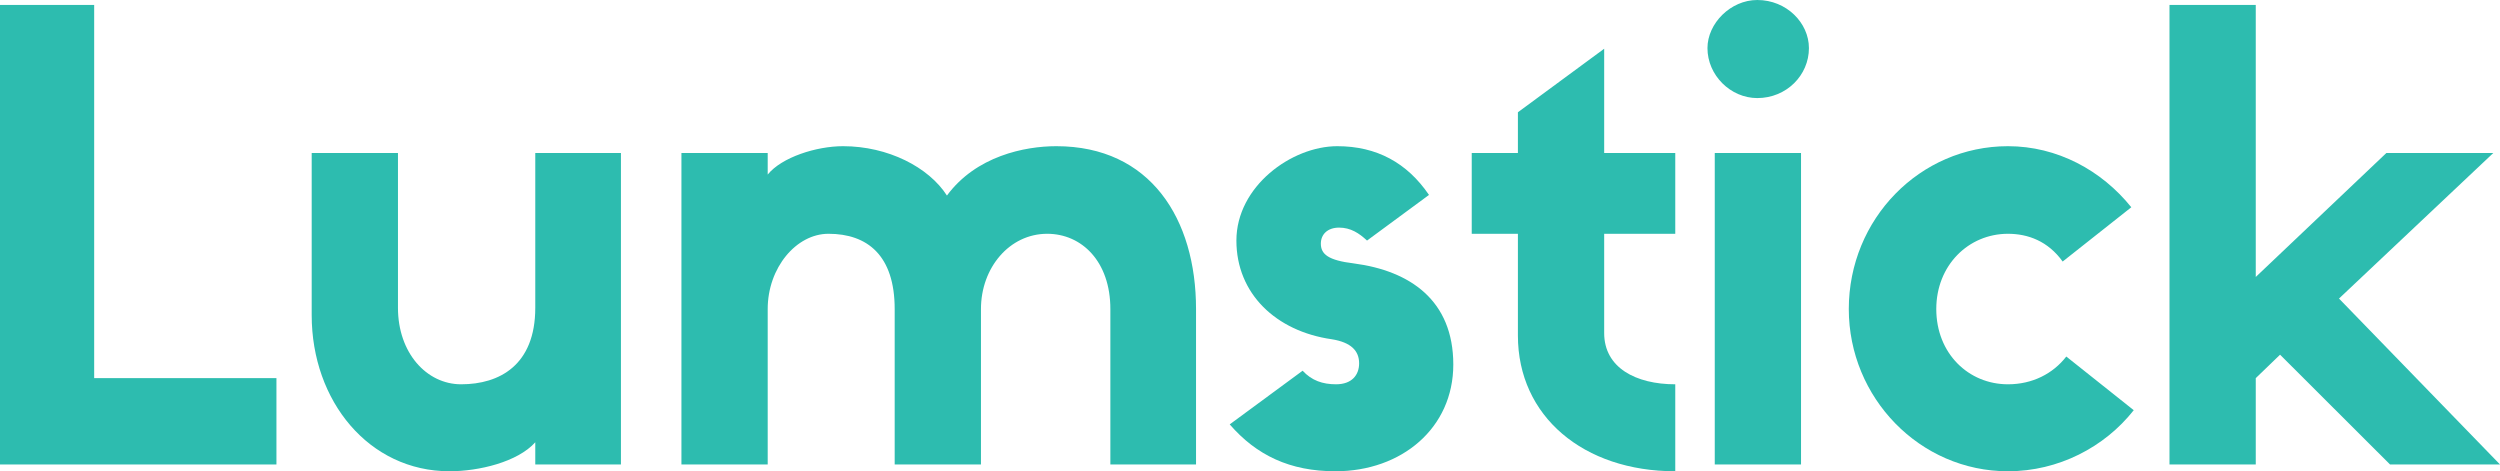 <?xml version="1.0" encoding="UTF-8"?> <svg xmlns="http://www.w3.org/2000/svg" width="435" height="82" viewBox="0 0 435 82" fill="none"><path d="M0 0.859H16.386V65.793H48.101V80.819H0V0.859Z" fill="#2DBCAF"></path><path d="M54.234 54.846V26.618H69.246V53.558C69.246 61.393 74.214 66.867 80.24 66.867C86.9 66.867 93.138 63.539 93.138 53.558V26.618H108.043V80.819H93.138V76.956C90.072 80.39 83.306 82 78.231 82C64.171 82 54.234 69.764 54.234 54.846Z" fill="#2DBCAF"></path><path d="M170.687 53.772V80.819H155.675V53.772C155.675 44.435 150.918 40.678 144.152 40.678C138.549 40.678 133.58 46.581 133.58 53.772V80.819H118.569V26.618H133.58V30.374C136.012 27.369 142.038 25.437 146.689 25.437C154.512 25.437 161.595 29.086 164.767 34.024C169.841 27.154 178.298 25.437 183.796 25.437C200.182 25.437 208.11 38.102 208.11 53.772V80.819H193.204V53.772C193.204 45.508 188.236 40.678 182.21 40.678C175.655 40.678 170.687 46.581 170.687 53.772Z" fill="#2DBCAF"></path><path d="M231.73 59.031C222.004 57.636 215.133 51.089 215.133 41.859C215.133 32.414 224.753 25.437 232.682 25.437C239.553 25.437 244.839 28.335 248.645 33.916L237.862 41.859C236.488 40.571 235.008 39.605 232.999 39.605C230.99 39.605 229.827 40.785 229.827 42.395C229.827 44.22 231.096 45.293 235.536 45.83C245.368 47.118 252.874 52.27 252.874 63.432C252.874 74.487 243.888 82 232.365 82C224.436 82 218.622 79.209 213.97 73.843L226.656 64.505C228.242 66.222 230.145 66.867 232.47 66.867C235.219 66.867 236.488 65.257 236.488 63.217C236.488 61.071 235.113 59.568 231.73 59.031Z" fill="#2DBCAF"></path><path d="M313.379 26.618V80.819H298.368V40.678H291.496H279.127V57.958C279.127 63.969 284.625 66.867 291.496 66.867V82C275.533 82 264.116 72.448 264.116 58.387V40.678H256.081V26.618H264.116V19.534L279.127 8.479V26.618H291.496V40.678H298.368V26.618H313.379ZM305.768 17.065C301.116 17.065 297.099 13.094 297.099 8.372C297.099 4.079 301.116 0 305.768 0C310.842 0 314.754 3.971 314.754 8.372C314.754 13.094 310.842 17.065 305.768 17.065Z" fill="#2DBCAF"></path><path d="M359.536 62.037L371.271 71.374C366.196 77.814 358.162 82 349.387 82C334.059 82 321.69 69.228 321.69 53.772C321.69 38.102 334.059 25.437 349.387 25.437C357.95 25.437 365.668 29.623 370.848 36.063L358.902 45.508C356.365 41.966 352.876 40.678 349.387 40.678C342.516 40.678 336.913 46.152 336.913 53.772C336.913 61.5 342.516 66.867 349.387 66.867C353.616 66.867 357.21 65.042 359.536 62.037Z" fill="#2DBCAF"></path><path d="M396.731 61.715L392.502 65.793V80.819H377.49V0.859H392.502V48.191L415.231 26.618H433.837L406.985 51.948L435 80.819H415.865L396.731 61.715Z" fill="#2DBCAF"></path></svg> 
